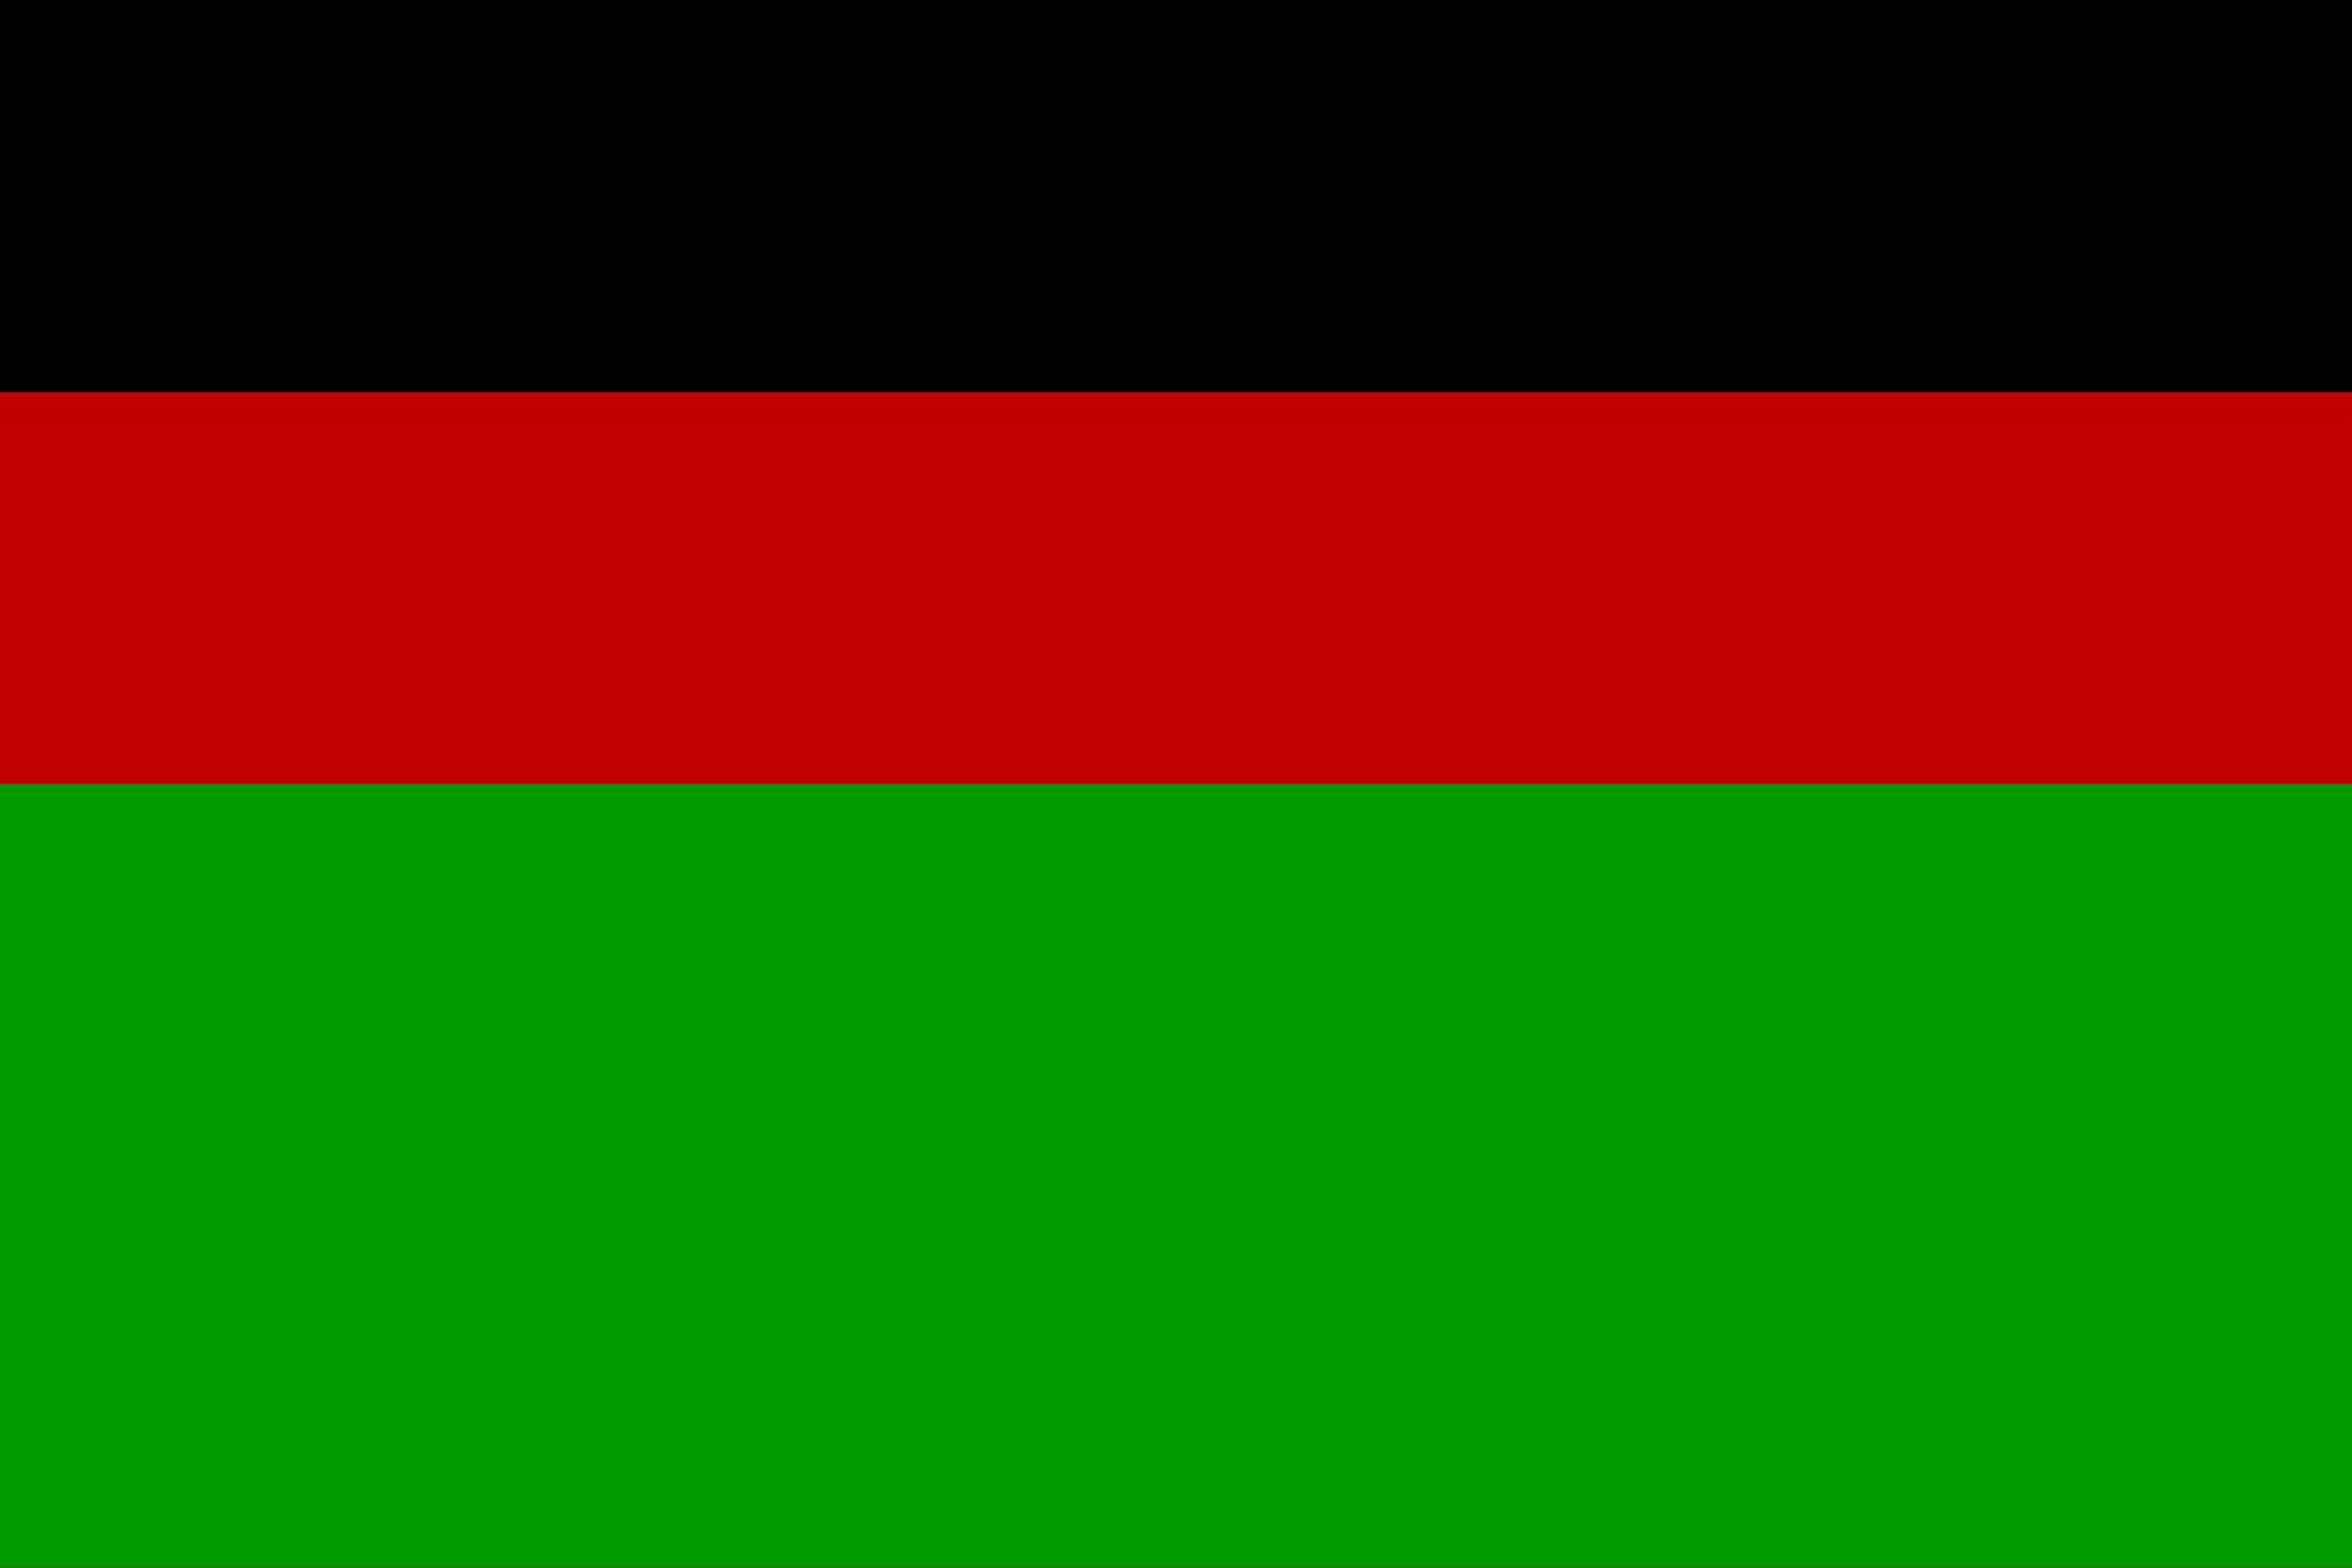 <svg xmlns="http://www.w3.org/2000/svg" width="900" height="600"><path d="M 0,0 H 900 V 600 H 0 Z"/><path d="M 0,150 H 900 V 600 H 0 Z" fill="#bf0000"/><path d="M 0,300 H 900 V 600 H 0 Z" fill="#090"/></svg>